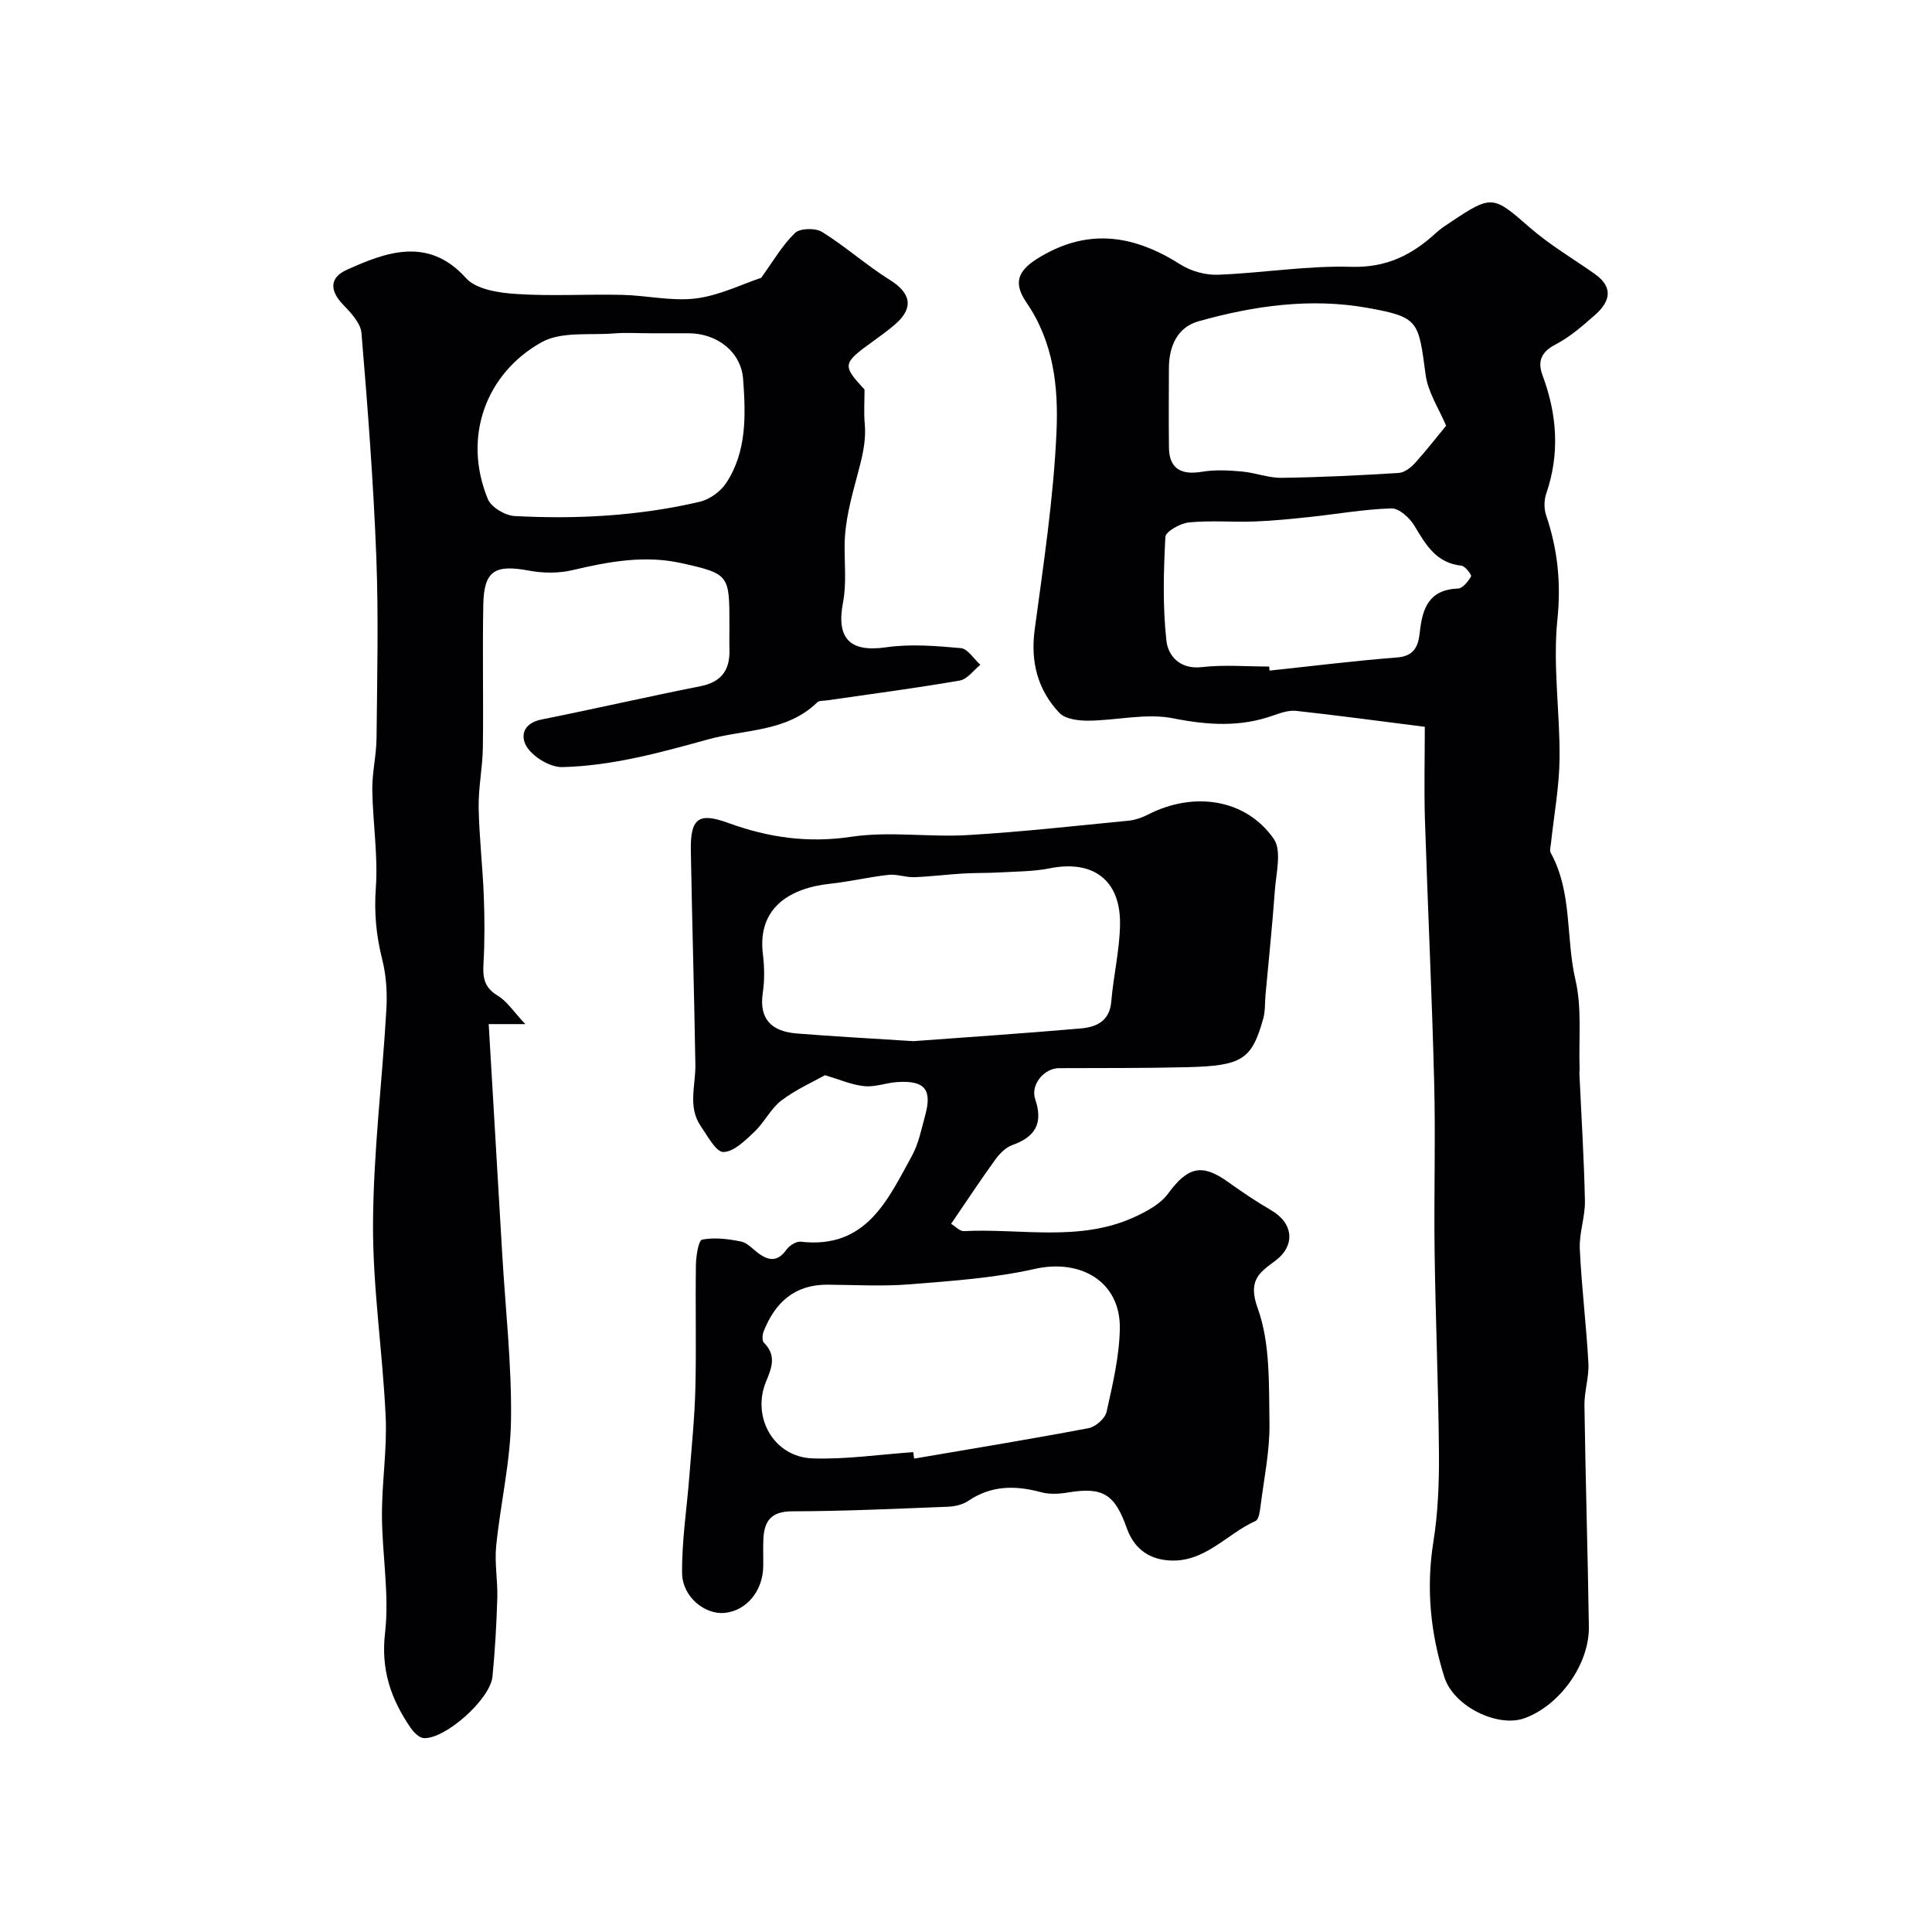 <svg enable-background="new 0 0 400 400" viewBox="0 0 400 400" xmlns="http://www.w3.org/2000/svg"><g fill="#010103"><path d="m294.99 150.48c-9.41-1.19-18-2.36-26.62-3.3-1.53-.17-3.23.41-4.75.95-6.87 2.45-13.57 2.01-20.73.59-5.61-1.12-11.72.45-17.62.49-2.02.01-4.73-.33-5.95-1.63-4.49-4.76-5.99-10.54-5.1-17.22 1.83-13.63 3.92-27.29 4.52-41 .4-9.16-.56-18.49-6.25-26.77-3.09-4.5-1.28-6.96 3-9.48 10.12-5.98 19.5-4.33 28.93 1.66 2.18 1.39 5.19 2.21 7.77 2.11 9.2-.35 18.4-1.91 27.55-1.64 7.28.22 12.6-2.44 17.57-7.02.95-.88 2.06-1.59 3.14-2.31 8.46-5.64 8.7-5.41 16.3 1.22 4.13 3.6 8.95 6.42 13.45 9.6 3.96 2.8 3.11 5.78.03 8.48-2.57 2.26-5.22 4.59-8.22 6.14-3.04 1.58-3.68 3.59-2.63 6.4 3.01 8.1 3.59 16.2.74 24.49-.46 1.34-.46 3.11-.01 4.45 2.39 7.06 3.12 13.99 2.33 21.62-.97 9.46.55 19.15.45 28.74-.06 5.86-1.16 11.71-1.78 17.57-.07.66-.32 1.47-.04 1.97 4.51 8.2 3.08 17.57 5.11 26.28 1.37 5.89.65 12.26.86 18.42.01.33-.05.67-.04 1 .4 8.77.96 17.53 1.14 26.31.07 3.31-1.21 6.67-1.06 9.96.36 7.89 1.35 15.75 1.78 23.64.16 2.9-.86 5.85-.82 8.77.22 15.26.69 30.53.92 45.79.12 7.84-6.07 16.39-13.39 19-5.47 1.95-14.59-2.43-16.52-8.5-2.89-9.12-3.82-18.45-2.28-28.07.96-6 1.19-12.18 1.15-18.27-.11-13.93-.71-27.86-.9-41.79-.16-11.68.21-23.38-.09-35.06-.46-18.2-1.34-36.39-1.92-54.59-.18-6.33-.02-12.66-.02-19zm4.41-62.34c-1.45-3.48-3.75-6.89-4.24-10.55-1.49-11.11-1.33-11.93-11.98-13.84-11.78-2.12-23.59-.46-35.04 2.77-4.39 1.24-6.11 5.16-6.13 9.67-.02 5.5-.06 10.99.01 16.49.05 4.28 2.44 5.74 6.86 4.99 2.68-.45 5.51-.29 8.24-.05 2.75.24 5.47 1.34 8.19 1.31 8.1-.11 16.19-.51 24.27-1.01 1.18-.07 2.53-1.11 3.4-2.07 2.48-2.76 4.75-5.69 6.42-7.71zm-36.64 49.86c.03.28.06.56.09.84 8.81-.93 17.61-2.04 26.44-2.72 3.61-.28 4.38-2.52 4.66-5.2.53-4.95 1.88-8.85 7.91-9.07.98-.04 2.1-1.46 2.71-2.51.17-.29-1.21-2.13-1.99-2.22-5.23-.55-7.38-4.33-9.74-8.27-.97-1.63-3.18-3.64-4.77-3.59-5.69.17-11.35 1.19-17.03 1.79-3.77.4-7.55.78-11.33.92-4.51.16-9.06-.25-13.54.19-1.79.17-4.83 1.88-4.89 3.01-.38 7.14-.57 14.37.21 21.46.34 3.08 2.72 6.01 7.3 5.49 4.6-.53 9.31-.12 13.97-.12z"/><path d="m108.76 212.03c-3.72 0-5.99 0-7.58 0 .95 16.13 1.88 31.95 2.81 47.78.67 11.37 1.96 22.74 1.81 34.09-.11 8.74-2.2 17.43-3.07 26.18-.36 3.55.34 7.2.23 10.79-.17 5.43-.46 10.86-1 16.26-.47 4.67-9.71 12.92-14.2 12.73-.97-.04-2.13-1.23-2.78-2.18-4.03-5.9-6.15-11.96-5.26-19.61.92-7.97-.61-16.19-.64-24.31-.03-6.81 1.08-13.65.77-20.43-.61-13.31-2.68-26.59-2.62-39.87.06-14.8 1.91-29.59 2.76-44.4.2-3.46-.01-7.1-.86-10.44-1.24-4.91-1.69-9.65-1.32-14.78.48-6.71-.63-13.51-.73-20.28-.05-3.59.85-7.2.88-10.8.12-12.5.43-25.01-.05-37.49-.6-15.46-1.78-30.9-3.07-46.31-.17-2.07-2.2-4.21-3.81-5.89-2.76-2.87-2.86-5.57.75-7.2 8.07-3.65 16.9-6.98 24.69 1.7 2.11 2.35 6.78 3.06 10.35 3.29 7.3.49 14.66.02 21.98.19 5.1.11 10.29 1.36 15.26.74 4.89-.61 9.55-2.95 13.53-4.27 2.45-3.38 4.35-6.72 7-9.28 1.04-1.01 4.25-1.07 5.63-.21 4.86 3.03 9.19 6.91 14.05 9.95 4.33 2.7 4.97 5.77 1.08 9.15-1.48 1.29-3.09 2.44-4.68 3.59-6.27 4.52-6.32 4.91-1.68 9.93 0 2.69-.16 4.87.04 7.01.35 3.79-.56 7.13-1.55 10.83-1.19 4.46-2.56 9.38-2.61 14.29-.04 3.99.41 8.09-.33 11.95-1.44 7.48 1.43 10.36 8.87 9.29 5.08-.73 10.38-.3 15.53.17 1.43.13 2.69 2.25 4.03 3.45-1.41 1.13-2.7 2.99-4.26 3.26-9.16 1.58-18.39 2.79-27.59 4.12-.65.09-1.51.01-1.91.39-6.38 6.2-14.94 5.54-22.68 7.69-9.93 2.75-19.8 5.46-30.09 5.72-2.42.06-5.68-1.86-7.16-3.89-1.64-2.23-1.17-5.16 2.81-5.96 11-2.2 21.94-4.72 32.94-6.9 4.37-.87 6.11-3.37 6-7.58-.05-1.66-.01-3.33-.01-5 0-10.46.05-10.68-9.99-12.91-7.53-1.67-15-.32-22.45 1.45-2.88.69-6.14.66-9.07.11-7.05-1.32-9.31.01-9.45 7.04-.19 9.88.05 19.76-.09 29.63-.06 4.1-.93 8.21-.87 12.3.1 6.1.82 12.18 1.06 18.27.18 4.7.21 9.42-.06 14.11-.17 2.88.14 4.98 2.93 6.64 1.93 1.15 3.27 3.3 5.73 5.9zm25.87-143.03c-2.5 0-5.01-.17-7.49.03-5.05.41-10.9-.45-14.98 1.81-11.51 6.4-16.47 19.6-11.15 32.5.7 1.69 3.58 3.39 5.53 3.5 12.88.69 25.72-.01 38.32-2.95 2.04-.48 4.31-2.1 5.47-3.86 4.33-6.55 4.06-14.13 3.53-21.5-.41-5.7-5.4-9.5-11.25-9.53-2.65-.01-5.32 0-7.98 0z"/><path d="m170.79 222.61c-2.44 1.38-6 2.95-9.02 5.24-2.21 1.69-3.51 4.52-5.57 6.47-1.89 1.78-4.23 4.15-6.42 4.19-1.53.03-3.28-3.31-4.67-5.32-2.76-3.98-1.08-8.43-1.14-12.73-.24-14.76-.68-29.53-.94-44.29-.12-6.78 1.58-8.04 7.77-5.78 8.29 3.02 16.52 4.2 25.5 2.85 7.82-1.17 15.98.12 23.95-.34 11.14-.65 22.25-1.9 33.36-2.98 1.42-.14 2.89-.66 4.17-1.32 9.42-4.79 20.15-3.21 25.93 5.06 1.71 2.45.49 7.12.23 10.75-.51 7.2-1.28 14.39-1.93 21.58-.15 1.64-.03 3.35-.47 4.9-2.38 8.47-4.32 9.77-15.71 10.06-8.85.22-17.72.16-26.58.2-3.09.02-5.94 3.43-4.92 6.43 1.67 4.93.06 7.8-4.73 9.49-1.38.49-2.66 1.79-3.55 3.03-3.06 4.22-5.92 8.59-9.13 13.28.87.52 1.79 1.55 2.65 1.51 11.78-.6 23.89 2.3 35.25-2.89 2.58-1.18 5.42-2.7 7.02-4.88 4.05-5.51 6.97-6.3 12.37-2.44 2.91 2.09 5.9 4.1 8.99 5.9 4.65 2.71 5.01 7.33.84 10.45-3.21 2.4-5.77 3.97-3.65 9.82 2.64 7.29 2.3 15.82 2.44 23.82.09 5.69-1.13 11.4-1.84 17.1-.14 1.1-.36 2.83-1.04 3.13-6.09 2.71-10.62 8.87-18.3 8.14-4.38-.41-7.04-2.95-8.36-6.65-2.48-7-4.91-8.61-12.21-7.38-1.8.3-3.8.41-5.53-.06-5.33-1.45-10.31-1.44-15.08 1.79-1.14.77-2.75 1.15-4.16 1.21-10.76.42-21.53.93-32.29.95-4.47.01-5.84 2.11-5.98 5.93-.07 1.83.01 3.67-.02 5.5-.08 5.1-3.52 9.2-8.04 9.61-4.05.37-8.71-3.33-8.76-8.24-.07-6.68.98-13.36 1.5-20.04.47-6.08 1.1-12.17 1.25-18.26.21-8.49-.02-16.99.11-25.49.03-1.85.53-5.11 1.29-5.26 2.57-.5 5.41-.14 8.04.39 1.32.26 2.44 1.57 3.62 2.44 2.18 1.61 4.02 1.75 5.79-.74.61-.85 2.03-1.77 2.96-1.66 13.53 1.56 18-8.61 23.05-17.83 1.37-2.51 1.94-5.49 2.71-8.29 1.49-5.4-.07-7.3-5.78-6.93-2.28.15-4.57 1.07-6.78.85-2.58-.24-5.05-1.35-8.19-2.27zm18.28 78.04c.07.45.13.89.2 1.34 12.04-2.06 24.1-4.03 36.1-6.3 1.45-.27 3.42-2 3.73-3.37 1.26-5.68 2.65-11.48 2.75-17.25.16-9.67-8.05-14.52-17.64-12.35-8.42 1.9-17.17 2.48-25.81 3.18-5.66.46-11.38.12-17.07.08-6.82-.04-10.87 3.69-13.23 9.69-.27.68-.35 1.9.05 2.3 2.58 2.6 1.72 5.04.48 8-3.11 7.45 1.61 15.69 9.55 15.97 6.94.25 13.93-.81 20.89-1.29zm.04-85.09c10.65-.79 22.66-1.59 34.65-2.63 3.2-.28 5.98-1.48 6.32-5.58.44-5.36 1.75-10.68 1.81-16.03.11-9.16-5.63-13.34-14.58-11.54-3.31.66-6.76.64-10.16.84-2.57.15-5.16.08-7.73.23-3.38.2-6.76.64-10.14.76-1.77.06-3.59-.67-5.33-.48-4.02.44-7.99 1.4-12.01 1.83-8.34.88-15.19 4.93-13.99 14.6.32 2.62.37 5.37-.02 7.98-.84 5.63 1.99 8.02 7.03 8.43 7.57.61 15.15 1.01 24.15 1.59z"/></g></svg>